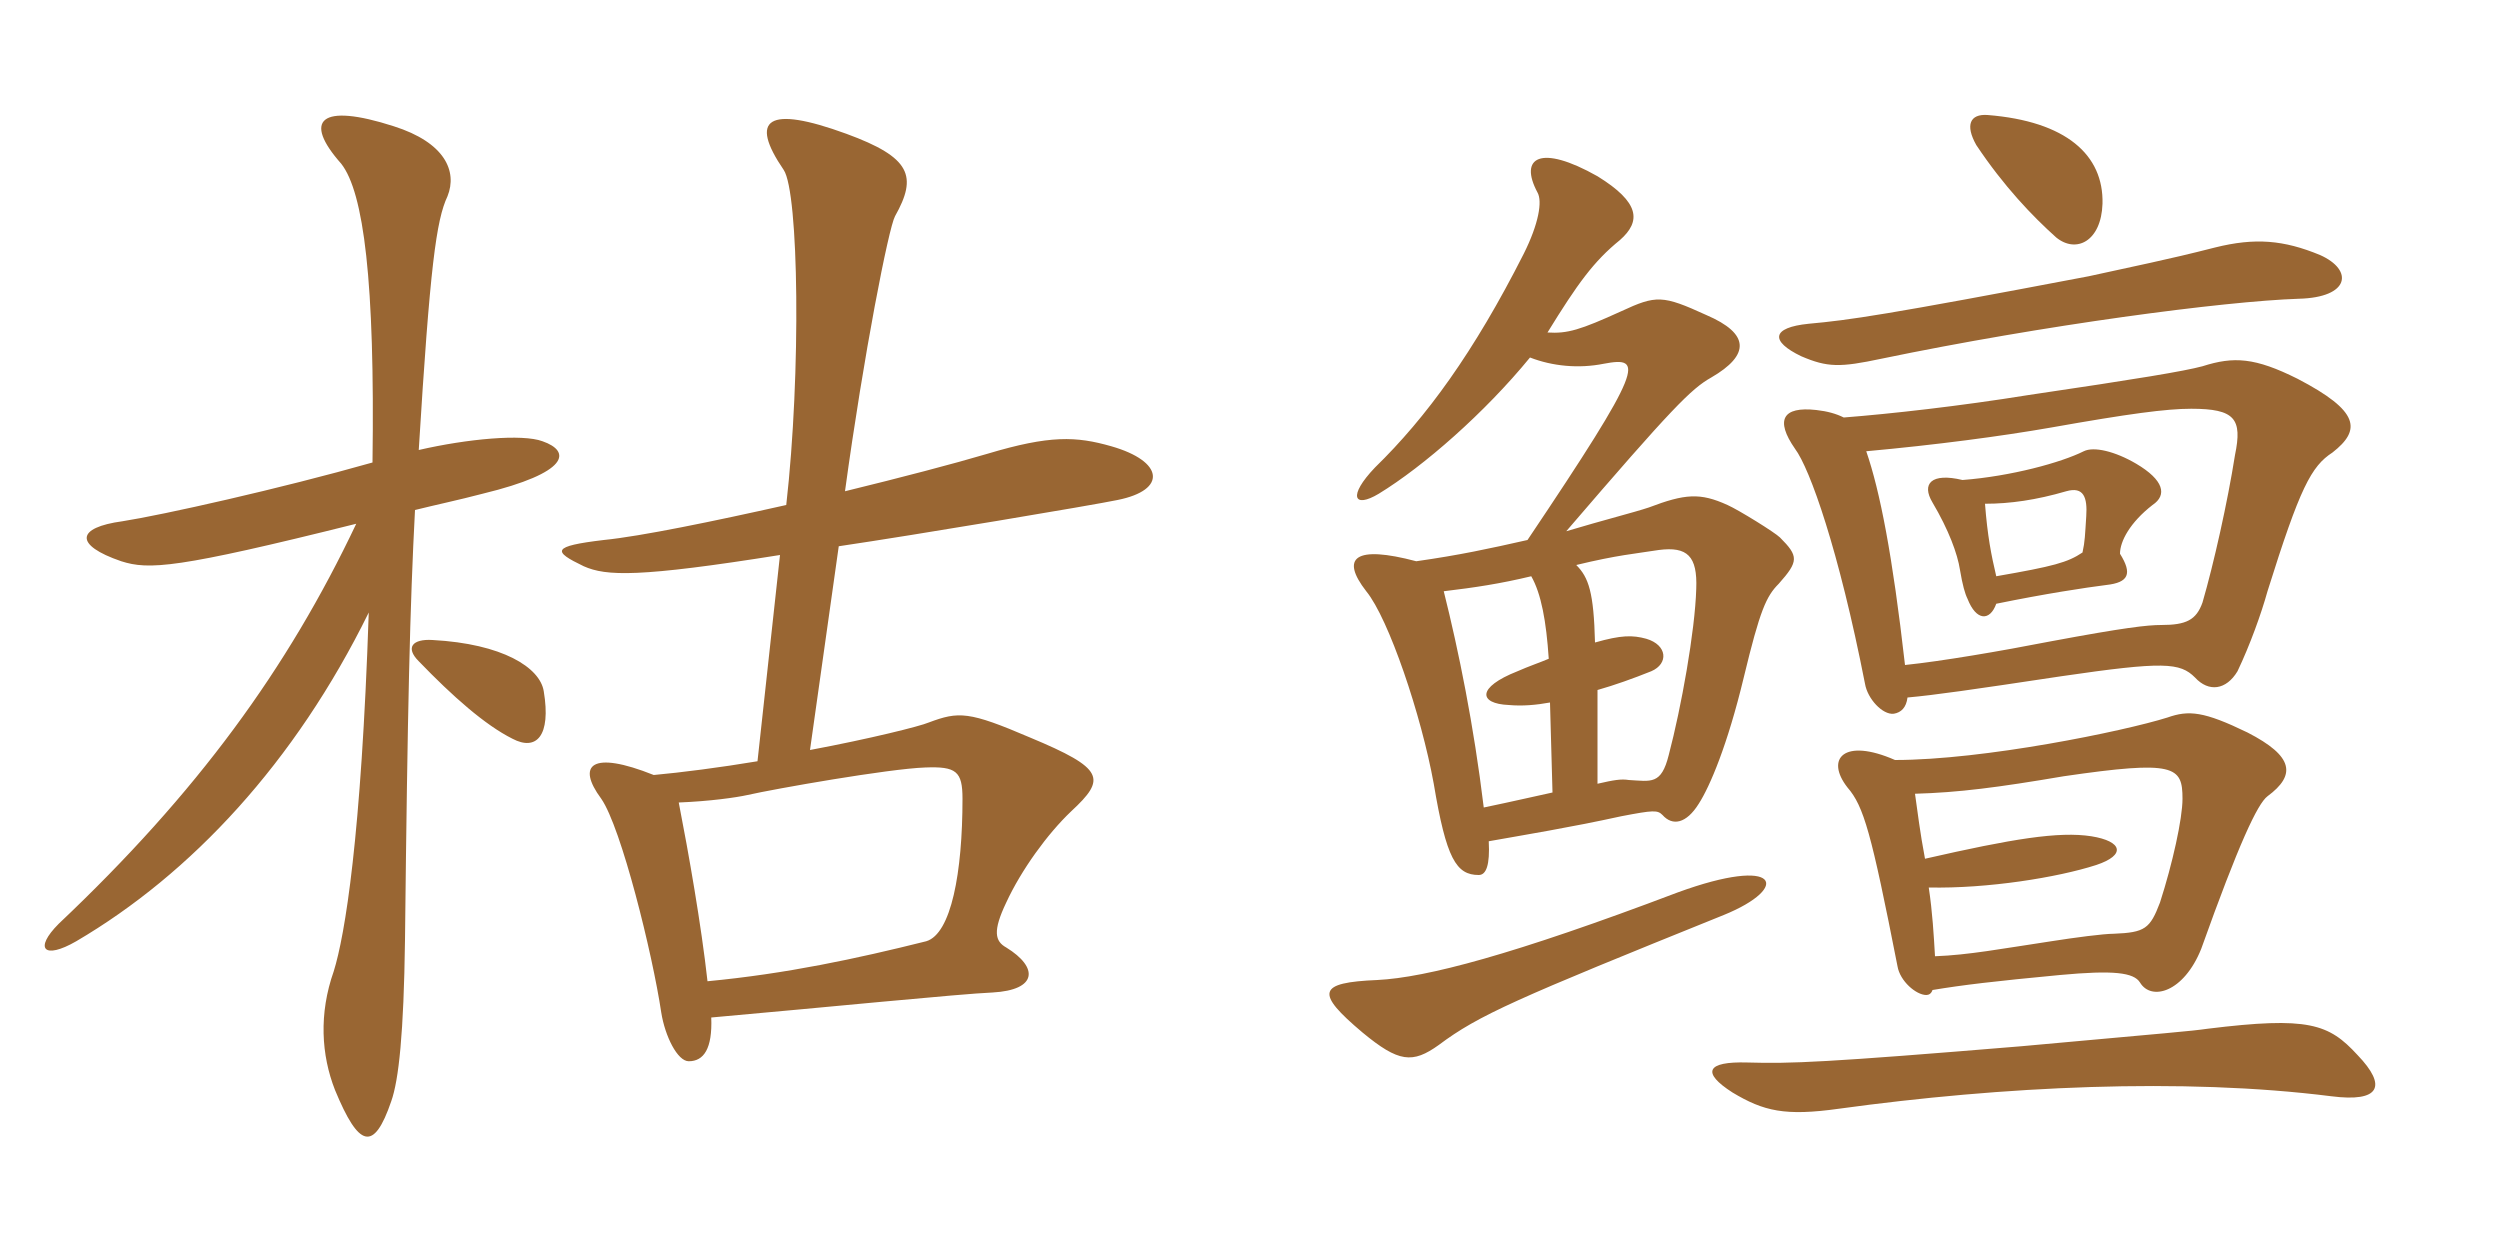 <svg xmlns="http://www.w3.org/2000/svg" xmlns:xlink="http://www.w3.org/1999/xlink" width="300" height="150"><path fill="#996633" padding="10" d="M134.10 60C140.10 58.80 139.65 55.35 133.35 53.55C129.15 52.35 126 52.20 118.50 54.45C114.45 55.65 108.15 57.30 101.40 58.95C103.65 42.45 106.65 27.30 107.40 25.95C110.10 21.15 109.35 18.90 101.55 16.05C92.10 12.60 89.85 14.25 94.05 20.40C95.85 23.10 96.15 44.70 94.35 60.60C85.65 62.55 76.95 64.35 72.45 64.80C66.15 65.55 66.30 66.15 70.05 67.95C72.75 69.15 76.65 69.30 93.60 66.60L90.90 91.35C86.40 92.10 81.75 92.70 78.45 93C70.95 90 69.15 91.80 72.15 95.85C74.55 99.30 78.30 114.45 79.35 121.50C79.80 124.35 81.30 127.35 82.65 127.35C84.45 127.35 85.50 125.85 85.35 122.10C98.85 120.90 115.35 119.25 119.10 119.10C124.50 118.80 124.65 116.10 120.75 113.70C119.40 112.95 119.10 111.75 120.75 108.30C122.55 104.40 125.70 100.05 128.55 97.35C132.75 93.45 132.60 92.25 123.60 88.50C116.25 85.35 115.05 85.35 111.45 86.70C110.40 87.15 104.40 88.65 97.20 90L100.65 65.55C109.80 64.20 131.25 60.60 134.10 60ZM65.10 52.95C62.70 52.05 56.10 52.65 50.25 54C51.60 31.95 52.35 26.40 53.70 23.55C54.90 20.55 53.40 17.10 47.25 15.15C38.40 12.30 36.30 14.40 40.95 19.65C43.65 23.10 45 33.75 44.70 55.50C33.60 58.65 19.50 61.80 14.70 62.55C9.15 63.30 8.85 65.40 14.55 67.35C17.85 68.40 21.15 68.25 42.75 62.85C34.50 80.25 23.70 95.10 7.05 110.85C4.05 113.85 5.25 115.20 9.15 112.95C22.95 104.85 35.40 91.50 44.25 73.50C43.35 100.50 41.40 112.20 40.05 116.55C38.25 121.65 38.55 126.60 40.20 130.80C43.05 137.70 44.85 138.30 46.95 132.15C47.85 129.60 48.45 124.05 48.60 112.80C48.90 84.90 49.20 72.60 49.80 61.20C52.20 60.60 55.05 60 57.90 59.25C68.40 56.70 68.55 54.15 65.10 52.95ZM65.25 82.95C64.80 80.10 60.30 77.25 51.90 76.80C49.50 76.65 48.60 77.70 50.25 79.35C54.30 83.55 58.20 87 61.50 88.65C64.35 90.15 66.15 88.35 65.25 82.95ZM115.50 95.85C115.50 104.70 114.15 112.05 111.15 112.95C102.75 115.05 94.35 116.85 84.90 117.75C84.15 111 82.65 102.45 81.45 96.30C85.20 96.15 88.35 95.70 89.70 95.40C93 94.65 106.65 92.25 111 92.10C114.75 91.95 115.50 92.55 115.50 95.85ZM206.85 109.80C214.95 106.50 213.60 102.60 201.30 107.10C181.50 114.60 171.15 117.30 165.30 117.60C158.10 117.90 157.80 119.10 163.50 123.90C167.85 127.50 169.50 127.65 172.65 125.40C177.45 121.80 181.95 119.85 206.85 109.80ZM191.70 94.05L191.70 82.80C193.80 82.20 195.90 81.45 198.15 80.55C200.25 79.65 200.10 77.40 197.55 76.65C195.90 76.20 194.55 76.20 191.40 77.10C191.25 71.10 190.65 69.30 189.15 67.80C194.10 66.60 196.20 66.45 199.05 66C202.50 65.55 203.70 66.75 203.55 70.65C203.40 75.75 201.75 84.90 200.25 90.60C199.35 94.20 198.15 93.75 195.45 93.60C194.55 93.45 193.65 93.60 191.70 94.05ZM173.25 70.95C177 70.50 180 70.05 183.75 69.15C184.95 71.25 185.55 74.55 185.85 79.05C184.80 79.50 183.45 79.95 182.10 80.55C177.15 82.50 177.45 84.45 181.05 84.60C182.70 84.75 184.35 84.60 186 84.30L186.30 95.10C184.20 95.55 181.65 96.15 178.05 96.90C176.85 87 175.05 78.15 173.25 70.95ZM183.60 42.90C186.30 43.95 189.45 44.25 192.45 43.65C197.25 42.75 197.40 43.80 183.30 64.80C178.65 65.85 175.20 66.60 169.95 67.35C162.60 65.40 160.80 66.90 163.95 70.95C166.65 74.25 170.55 85.80 172.05 94.05C173.55 103.05 174.75 105 177.45 105C178.35 105 178.80 103.80 178.65 100.95C182.85 100.20 188.40 99.30 194.55 97.95C198.45 97.20 198.90 97.20 199.50 97.80C200.70 99.15 202.35 98.85 203.85 96.45C205.20 94.35 207.30 89.40 209.25 81.30C211.20 73.20 211.95 71.55 213.45 70.05C215.85 67.35 215.85 66.75 213.60 64.50C213 63.90 208.65 61.20 207.30 60.60C204 59.10 202.20 59.25 197.85 60.90C196.05 61.50 192.45 62.40 187.95 63.75C200.70 48.90 202.95 46.65 205.35 45.30C210 42.60 210 40.05 204.75 37.80C199.50 35.40 198.75 35.40 194.55 37.35C189.60 39.60 188.10 40.05 185.70 39.90C189.30 34.05 191.25 31.35 194.40 28.80C196.95 26.55 196.80 24.30 191.70 21.15C184.80 17.25 182.25 18.90 184.50 23.10C185.10 24.15 184.65 26.85 182.85 30.45C176.85 42.30 171.15 50.10 165 56.10C161.70 59.55 162.45 61.05 165.45 59.25C170.85 55.95 178.20 49.50 183.60 42.90ZM282.90 126.60C279.45 122.85 277.05 121.95 264.90 123.45C262.80 123.75 260.70 123.90 242.55 125.55C219 127.50 214.95 127.65 209.70 127.50C204.75 127.35 204.15 128.70 207.90 131.10C211.65 133.35 214.20 133.95 220.65 133.05C240.30 130.35 261.90 129.30 279.75 131.55C285.60 132.30 286.50 130.35 282.90 126.60ZM227.40 91.20C221.25 88.50 219 91.05 221.70 94.50C223.65 96.75 224.55 99.90 227.70 115.95C228 117.75 229.95 119.40 231.15 119.40C231.45 119.40 231.75 119.25 231.90 118.80C235.50 118.20 239.25 117.75 247.20 117C253.65 116.40 256.05 116.70 256.80 117.90C258.15 120.15 262.05 119.10 264.15 113.85C268.65 101.25 270.90 96.45 272.10 95.55C275.55 93 275.25 90.75 269.70 87.90C264.45 85.35 262.65 85.20 260.10 86.10C254.85 87.75 238.05 91.20 227.40 91.20ZM231 103.05C230.40 99.90 230.10 97.35 229.80 95.25C235.05 95.10 239.70 94.50 247.65 93.15C261 91.20 261.90 91.95 261.90 95.85C261.90 98.25 260.70 103.65 259.20 108.30C258 111.45 257.40 111.90 253.65 112.05C252.45 112.05 249 112.50 246.15 112.95C240.15 113.85 236.25 114.60 232.20 114.75C232.05 112.20 231.90 109.50 231.45 106.50C238.50 106.65 246.90 105.30 251.55 103.80C255.15 102.60 254.70 100.95 250.95 100.35C247.05 99.75 241.50 100.65 231 103.05ZM228.60 79.80C227.10 66.60 225.60 58.95 223.95 54.15C232.20 53.40 240.15 52.35 246.15 51.30C255.45 49.65 259.95 49.05 262.95 49.05C268.20 49.05 269.10 50.25 268.20 54.60C267.30 60.30 265.65 67.65 264.30 72.30C263.55 74.40 262.35 75 259.35 75C257.70 75 255 75.30 246.15 76.95C240 78.15 232.95 79.35 228.60 79.80ZM221.25 50.10C220.35 49.65 219.30 49.35 217.95 49.20C213.90 48.75 213 50.40 215.40 53.85C217.20 56.25 220.65 66 223.80 82.05C224.10 83.85 225.90 85.80 227.25 85.65C228.15 85.50 228.75 84.90 228.90 83.70C232.20 83.40 236.40 82.80 247.35 81.15C259.65 79.35 261.60 79.50 263.40 81.30C265.05 83.10 267.15 82.80 268.50 80.55C270 77.40 271.35 73.65 272.10 70.95C276 58.50 277.35 55.95 279.90 54.30C283.35 51.60 283.20 49.35 275.70 45.45C270.60 42.90 268.05 42.75 264.30 43.95C262.05 44.55 256.65 45.45 243.45 47.40C235.05 48.75 226.95 49.65 221.25 50.10ZM239.55 69.15C238.95 66.60 238.50 64.35 238.20 60.45C241.20 60.45 244.35 60 247.95 58.95C250.05 58.35 250.50 59.70 250.35 61.95C250.20 64.20 250.20 64.95 249.90 66.30C248.10 67.50 246.45 67.95 239.55 69.15ZM235.50 57.60C231.75 56.70 230.55 58.05 231.90 60.30C233.85 63.60 234.90 66.45 235.20 68.40C235.50 70.20 235.80 71.25 236.10 71.85C237.15 74.55 238.80 74.55 239.55 72.45C245.40 71.25 250.35 70.50 252.75 70.20C255.45 69.90 255.90 68.85 254.40 66.45C254.40 64.95 255.60 62.70 258.30 60.60C260.10 59.40 259.65 57.60 256.35 55.65C253.80 54.15 251.25 53.55 250.05 54.15C247.35 55.50 241.35 57.15 235.50 57.60ZM278.40 30.60C274.05 28.80 270.60 28.50 265.80 29.70C259.95 31.20 256.05 31.95 250.65 33.15C226.20 37.80 222 38.40 217.05 38.85C212.55 39.30 212.40 40.95 216.15 42.75C219.30 44.10 220.80 44.10 225.75 43.05C245.25 39 266.85 36.15 275.85 35.85C282 35.70 282.45 32.40 278.40 30.60ZM252.30 24.45C252.45 18.60 247.95 14.55 238.50 13.80C236.40 13.65 235.80 15 237.15 17.40C240.45 22.35 243.90 25.95 246.75 28.50C249.15 30.45 252.15 28.95 252.30 24.45Z"/></svg>